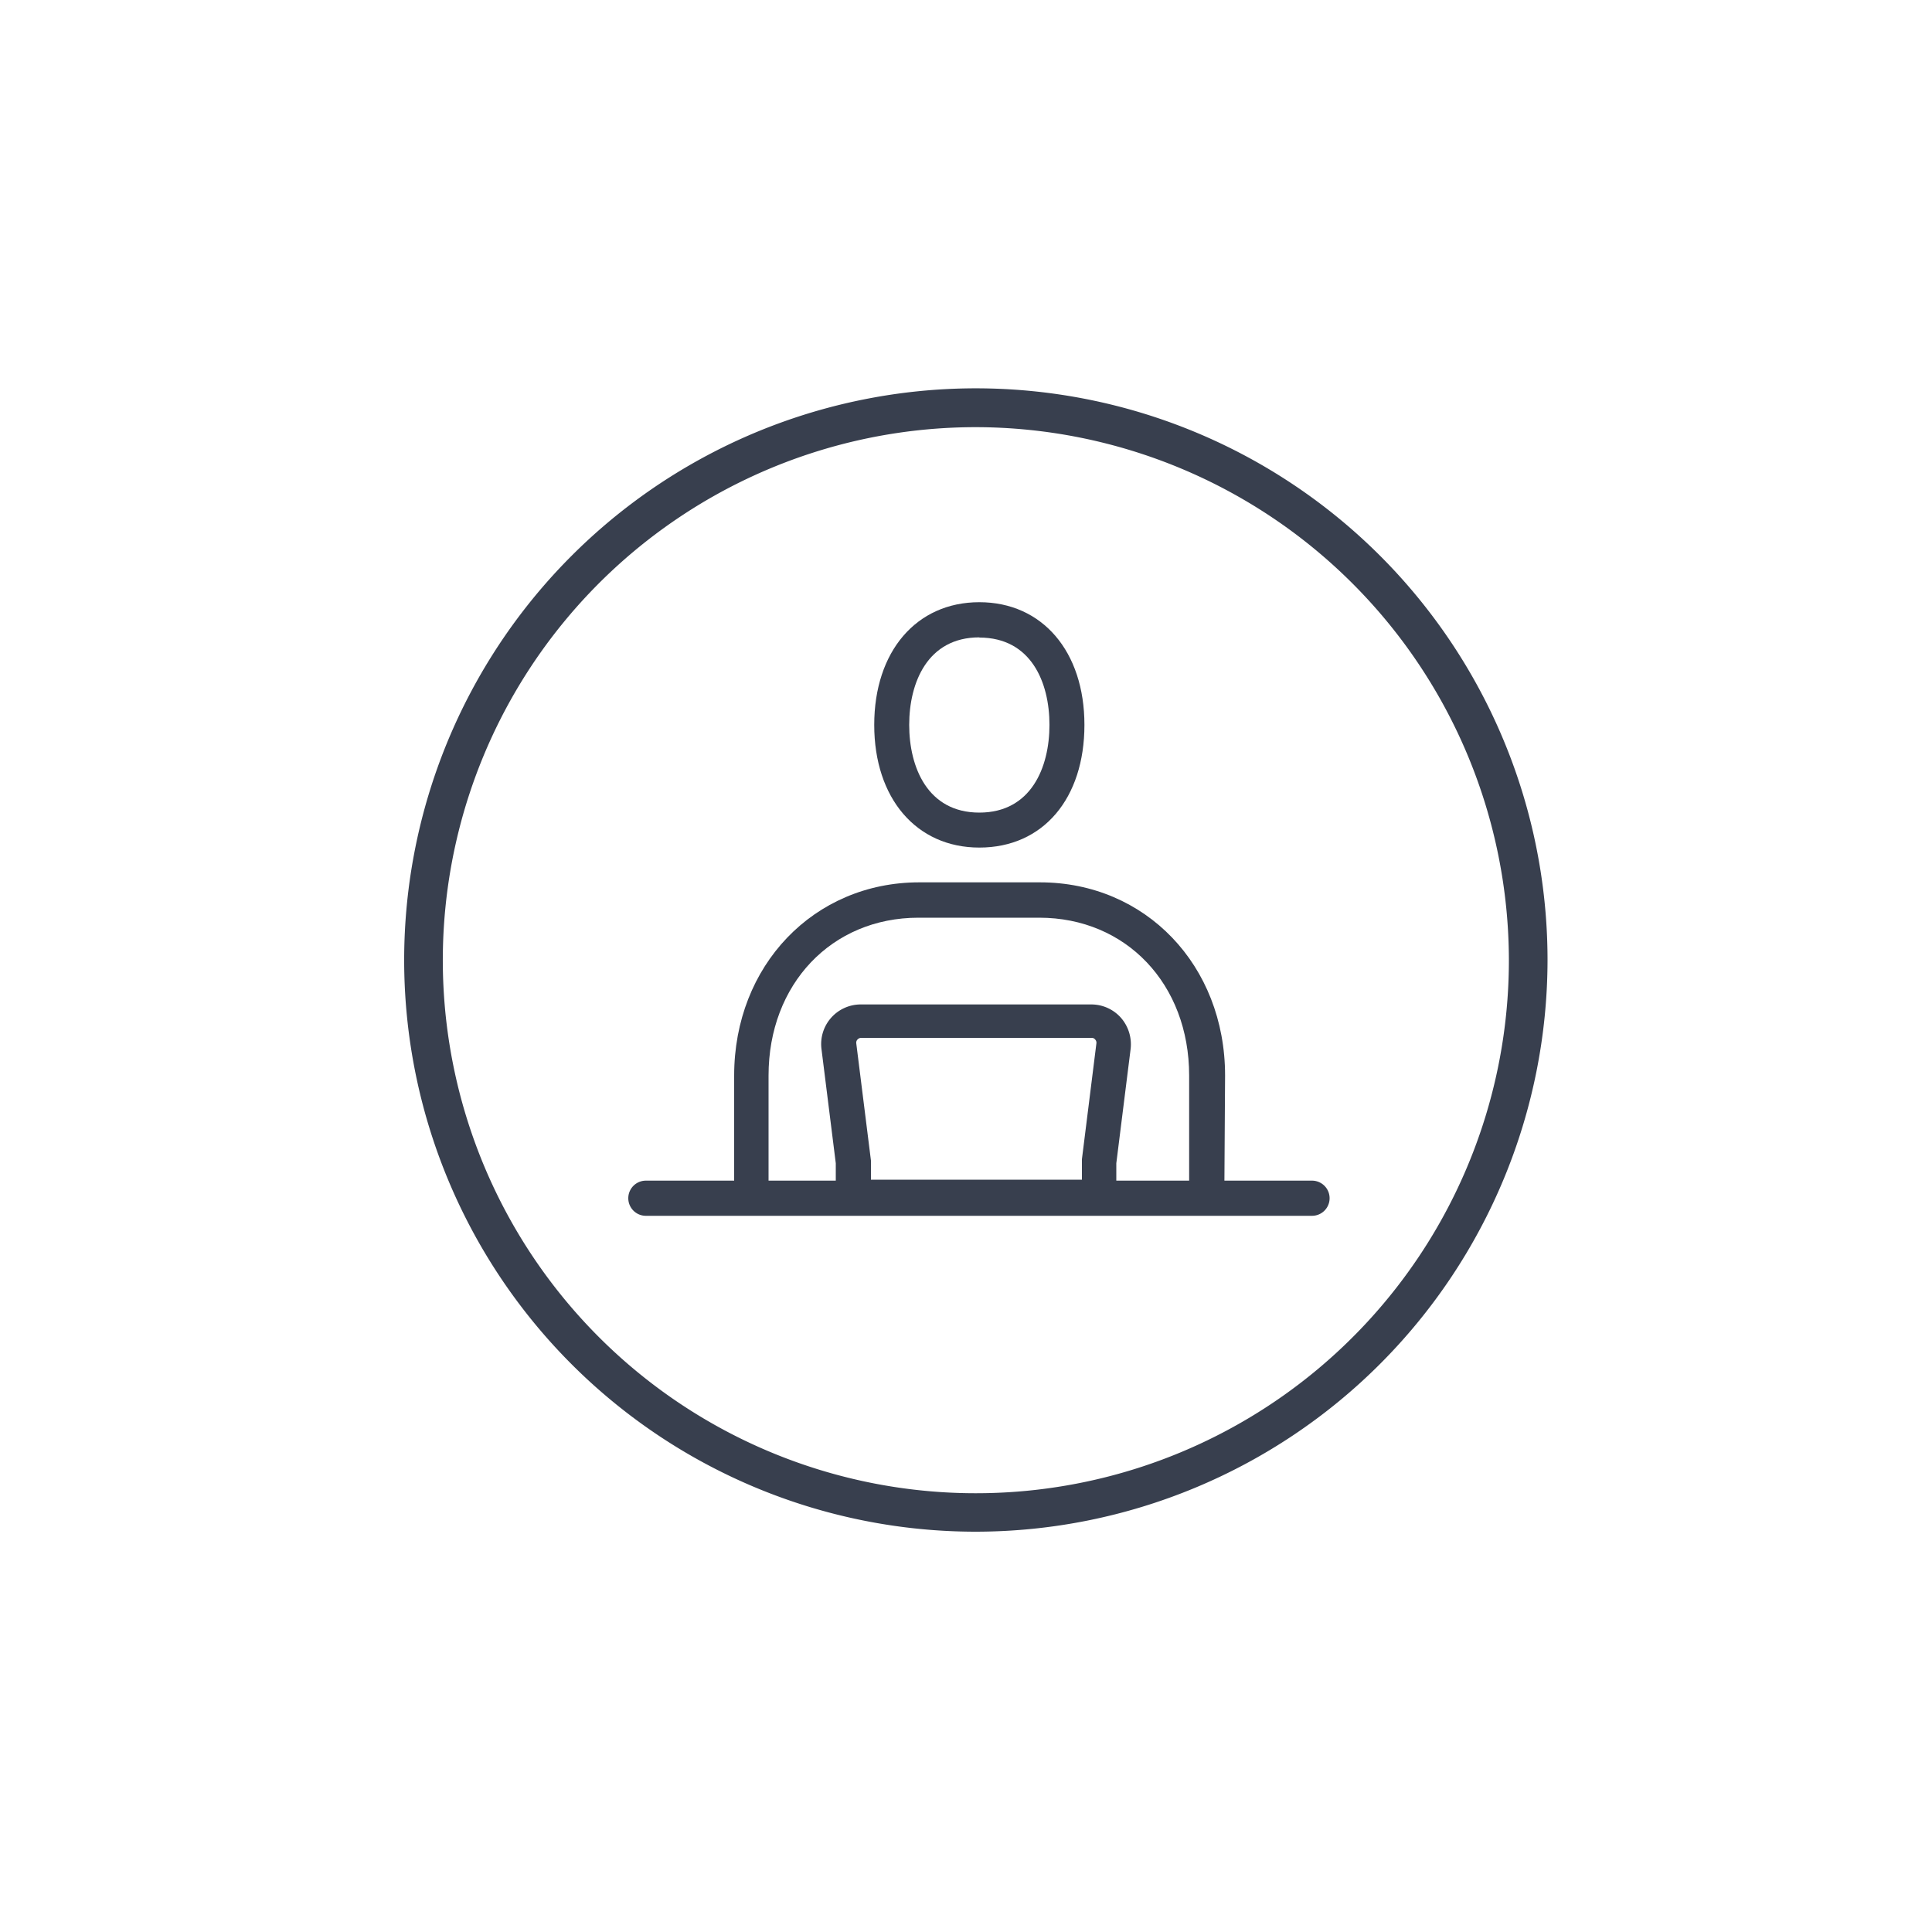 <?xml version="1.0" encoding="UTF-8"?> <svg xmlns="http://www.w3.org/2000/svg" id="Layer_1" data-name="Layer 1" viewBox="0 0 100 100"><defs><style>.cls-1{fill:#383f4e;}</style></defs><title>Icons_All</title><path class="cls-1" d="M63.37,62H61.55V55.67c0-4.73-3.26-8.17-7.76-8.17H47.54c-4.5,0-7.76,3.44-7.76,8.17V62H38V55.67c0-5.69,4.12-10,9.58-10h6.25c5.46,0,9.58,4.29,9.58,10Z"></path><path class="cls-1" d="M50.69,43.87c-3.26,0-5.44-2.55-5.44-6.35s2.18-6.35,5.44-6.35,5.44,2.55,5.44,6.35S54,43.87,50.69,43.87Zm0-10.88c-2.68,0-3.63,2.34-3.63,4.53s.95,4.54,3.63,4.54,3.63-2.34,3.63-4.54S53.37,33,50.69,33Z"></path><path class="cls-1" d="M57.78,62.88H43.26V60.21l-.74-5.91a2.05,2.05,0,0,1,2-2.31H56.48a2.05,2.05,0,0,1,1.54.69,2.09,2.09,0,0,1,.5,1.62l-.74,5.91Zm-12.7-1.82H56V60l.75-6a.24.24,0,0,0-.06-.19.22.22,0,0,0-.18-.09H44.57a.26.26,0,0,0-.19.09.24.24,0,0,0-.06.19l.76,6.07Z"></path><path class="cls-1" d="M67.91,62.93H33.43a.91.91,0,0,1,0-1.82H67.91a.91.91,0,0,1,0,1.82Z"></path><path class="cls-1" d="M50.52,79.28A29.59,29.59,0,1,1,80.1,49.7,29.62,29.62,0,0,1,50.52,79.28Zm0-57.17A27.59,27.59,0,1,0,78.1,49.7,27.63,27.63,0,0,0,50.52,22.11Z"></path></svg> 